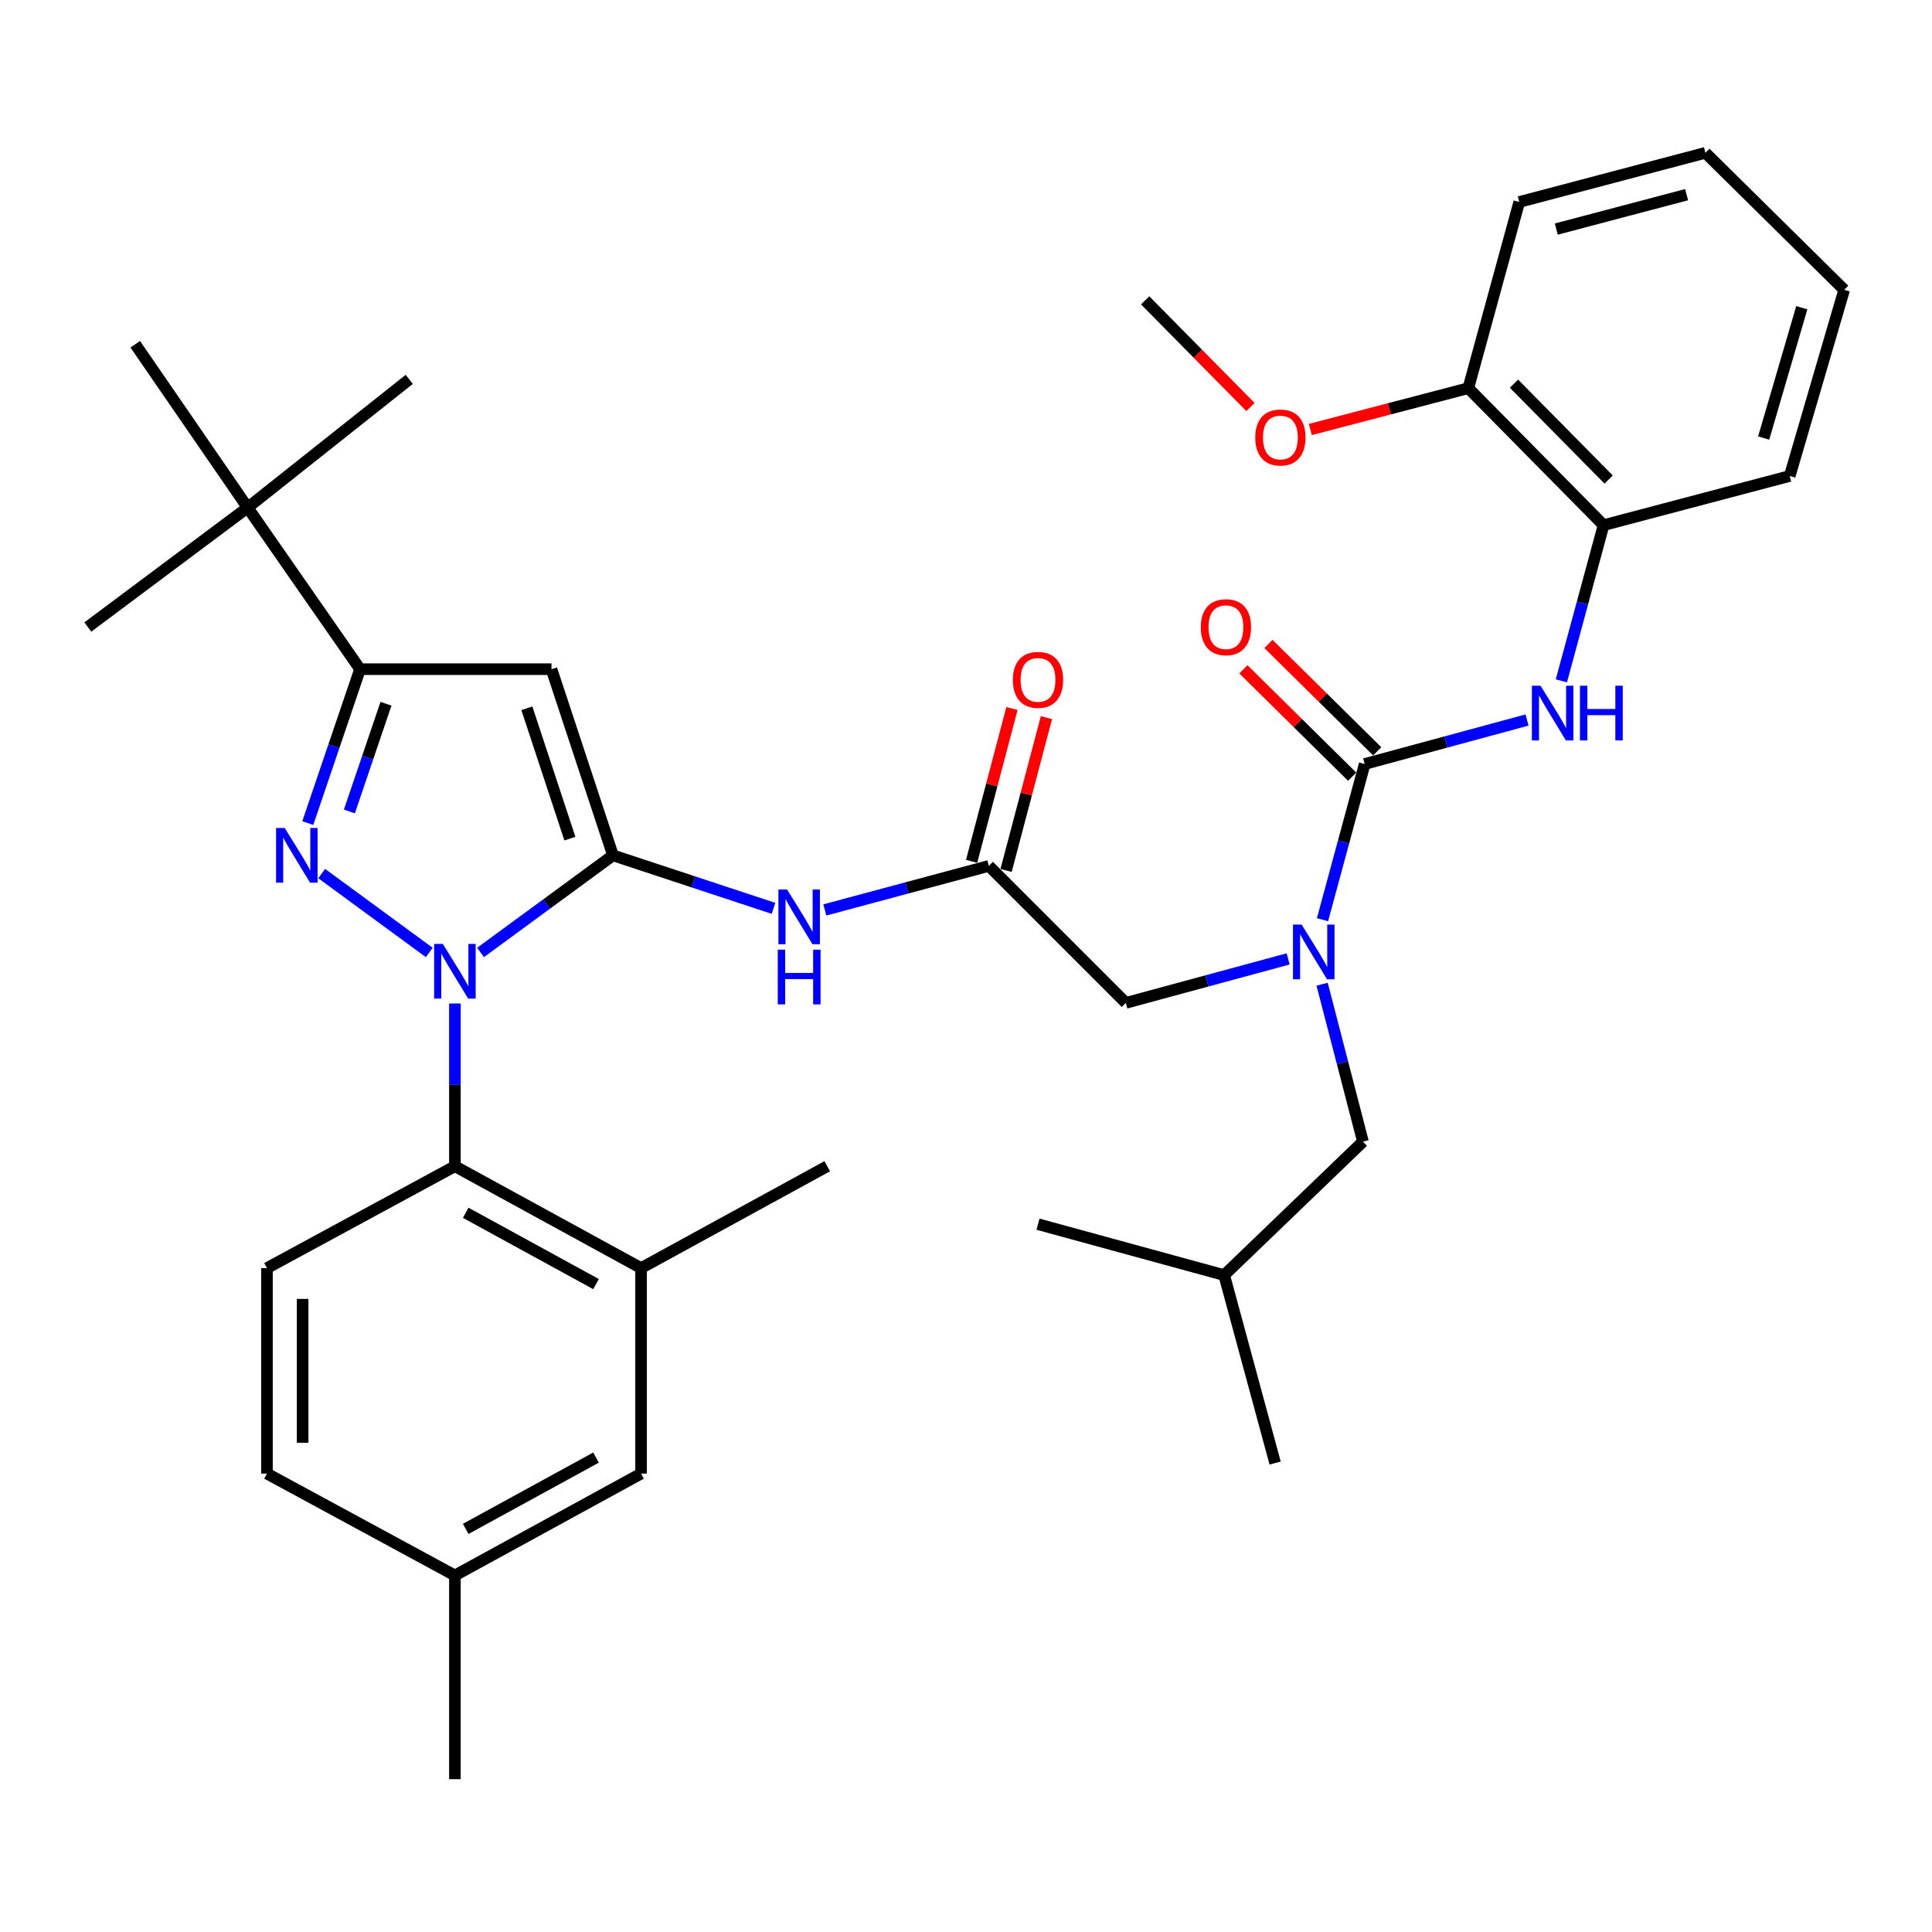 <?xml version='1.0' encoding='iso-8859-1'?>
<svg version='1.1' baseProfile='full'
              xmlns='http://www.w3.org/2000/svg'
                      xmlns:rdkit='http://www.rdkit.org/xml'
                      xmlns:xlink='http://www.w3.org/1999/xlink'
                  xml:space='preserve'
width='1000px' height='1000px' viewBox='0 0 1000 1000'>
<!-- END OF HEADER -->
<rect style='opacity:1.0;fill:#FFFFFF;stroke:none' width='1000' height='1000' x='0' y='0'> </rect>
<path class='bond-0' d='M 511.823,448.187 L 469.373,459.585' style='fill:none;fill-rule:evenodd;stroke:#000000;stroke-width:6px;stroke-linecap:butt;stroke-linejoin:miter;stroke-opacity:1' />
<path class='bond-0' d='M 469.373,459.585 L 426.923,470.984' style='fill:none;fill-rule:evenodd;stroke:#0000FF;stroke-width:6px;stroke-linecap:butt;stroke-linejoin:miter;stroke-opacity:1' />
<path class='bond-1' d='M 520.745,450.543 L 531.192,410.986' style='fill:none;fill-rule:evenodd;stroke:#000000;stroke-width:6px;stroke-linecap:butt;stroke-linejoin:miter;stroke-opacity:1' />
<path class='bond-1' d='M 531.192,410.986 L 541.639,371.429' style='fill:none;fill-rule:evenodd;stroke:#FF0000;stroke-width:6px;stroke-linecap:butt;stroke-linejoin:miter;stroke-opacity:1' />
<path class='bond-1' d='M 502.9,445.831 L 513.347,406.273' style='fill:none;fill-rule:evenodd;stroke:#000000;stroke-width:6px;stroke-linecap:butt;stroke-linejoin:miter;stroke-opacity:1' />
<path class='bond-1' d='M 513.347,406.273 L 523.794,366.716' style='fill:none;fill-rule:evenodd;stroke:#FF0000;stroke-width:6px;stroke-linecap:butt;stroke-linejoin:miter;stroke-opacity:1' />
<path class='bond-2' d='M 511.823,448.187 L 582.729,519.093' style='fill:none;fill-rule:evenodd;stroke:#000000;stroke-width:6px;stroke-linecap:butt;stroke-linejoin:miter;stroke-opacity:1' />
<path class='bond-3' d='M 582.729,519.093 L 624.733,507.708' style='fill:none;fill-rule:evenodd;stroke:#000000;stroke-width:6px;stroke-linecap:butt;stroke-linejoin:miter;stroke-opacity:1' />
<path class='bond-3' d='M 624.733,507.708 L 666.738,496.324' style='fill:none;fill-rule:evenodd;stroke:#0000FF;stroke-width:6px;stroke-linecap:butt;stroke-linejoin:miter;stroke-opacity:1' />
<path class='bond-4' d='M 400.365,470.166 L 358.82,456.449' style='fill:none;fill-rule:evenodd;stroke:#0000FF;stroke-width:6px;stroke-linecap:butt;stroke-linejoin:miter;stroke-opacity:1' />
<path class='bond-4' d='M 358.82,456.449 L 317.275,442.732' style='fill:none;fill-rule:evenodd;stroke:#000000;stroke-width:6px;stroke-linecap:butt;stroke-linejoin:miter;stroke-opacity:1' />
<path class='bond-5' d='M 684.517,476.05 L 695.439,435.751' style='fill:none;fill-rule:evenodd;stroke:#0000FF;stroke-width:6px;stroke-linecap:butt;stroke-linejoin:miter;stroke-opacity:1' />
<path class='bond-5' d='M 695.439,435.751 L 706.36,395.451' style='fill:none;fill-rule:evenodd;stroke:#000000;stroke-width:6px;stroke-linecap:butt;stroke-linejoin:miter;stroke-opacity:1' />
<path class='bond-6' d='M 684.327,509.426 L 694.892,550.168' style='fill:none;fill-rule:evenodd;stroke:#0000FF;stroke-width:6px;stroke-linecap:butt;stroke-linejoin:miter;stroke-opacity:1' />
<path class='bond-6' d='M 694.892,550.168 L 705.458,590.911' style='fill:none;fill-rule:evenodd;stroke:#000000;stroke-width:6px;stroke-linecap:butt;stroke-linejoin:miter;stroke-opacity:1' />
<path class='bond-7' d='M 235.459,519.41 L 235.459,561.523' style='fill:none;fill-rule:evenodd;stroke:#0000FF;stroke-width:6px;stroke-linecap:butt;stroke-linejoin:miter;stroke-opacity:1' />
<path class='bond-7' d='M 235.459,561.523 L 235.459,603.636' style='fill:none;fill-rule:evenodd;stroke:#000000;stroke-width:6px;stroke-linecap:butt;stroke-linejoin:miter;stroke-opacity:1' />
<path class='bond-8' d='M 248.736,492.992 L 283.006,467.862' style='fill:none;fill-rule:evenodd;stroke:#0000FF;stroke-width:6px;stroke-linecap:butt;stroke-linejoin:miter;stroke-opacity:1' />
<path class='bond-8' d='M 283.006,467.862 L 317.275,442.732' style='fill:none;fill-rule:evenodd;stroke:#000000;stroke-width:6px;stroke-linecap:butt;stroke-linejoin:miter;stroke-opacity:1' />
<path class='bond-9' d='M 222.183,492.993 L 166.498,452.165' style='fill:none;fill-rule:evenodd;stroke:#0000FF;stroke-width:6px;stroke-linecap:butt;stroke-linejoin:miter;stroke-opacity:1' />
<path class='bond-10' d='M 317.275,442.732 L 285.457,346.366' style='fill:none;fill-rule:evenodd;stroke:#000000;stroke-width:6px;stroke-linecap:butt;stroke-linejoin:miter;stroke-opacity:1' />
<path class='bond-10' d='M 294.976,434.064 L 272.704,366.607' style='fill:none;fill-rule:evenodd;stroke:#000000;stroke-width:6px;stroke-linecap:butt;stroke-linejoin:miter;stroke-opacity:1' />
<path class='bond-11' d='M 285.457,346.366 L 186.364,346.366' style='fill:none;fill-rule:evenodd;stroke:#000000;stroke-width:6px;stroke-linecap:butt;stroke-linejoin:miter;stroke-opacity:1' />
<path class='bond-12' d='M 186.364,346.366 L 128.183,262.725' style='fill:none;fill-rule:evenodd;stroke:#000000;stroke-width:6px;stroke-linecap:butt;stroke-linejoin:miter;stroke-opacity:1' />
<path class='bond-13' d='M 186.364,346.366 L 172.835,386.197' style='fill:none;fill-rule:evenodd;stroke:#000000;stroke-width:6px;stroke-linecap:butt;stroke-linejoin:miter;stroke-opacity:1' />
<path class='bond-13' d='M 172.835,386.197 L 159.307,426.028' style='fill:none;fill-rule:evenodd;stroke:#0000FF;stroke-width:6px;stroke-linecap:butt;stroke-linejoin:miter;stroke-opacity:1' />
<path class='bond-13' d='M 199.782,364.251 L 190.312,392.132' style='fill:none;fill-rule:evenodd;stroke:#000000;stroke-width:6px;stroke-linecap:butt;stroke-linejoin:miter;stroke-opacity:1' />
<path class='bond-13' d='M 190.312,392.132 L 180.842,420.014' style='fill:none;fill-rule:evenodd;stroke:#0000FF;stroke-width:6px;stroke-linecap:butt;stroke-linejoin:miter;stroke-opacity:1' />
<path class='bond-14' d='M 830.001,271.82 L 759.998,200.914' style='fill:none;fill-rule:evenodd;stroke:#000000;stroke-width:6px;stroke-linecap:butt;stroke-linejoin:miter;stroke-opacity:1' />
<path class='bond-14' d='M 832.635,248.217 L 783.633,198.583' style='fill:none;fill-rule:evenodd;stroke:#000000;stroke-width:6px;stroke-linecap:butt;stroke-linejoin:miter;stroke-opacity:1' />
<path class='bond-15' d='M 830.001,271.82 L 926.357,246.37' style='fill:none;fill-rule:evenodd;stroke:#000000;stroke-width:6px;stroke-linecap:butt;stroke-linejoin:miter;stroke-opacity:1' />
<path class='bond-16' d='M 830.001,271.82 L 819.08,312.114' style='fill:none;fill-rule:evenodd;stroke:#000000;stroke-width:6px;stroke-linecap:butt;stroke-linejoin:miter;stroke-opacity:1' />
<path class='bond-16' d='M 819.08,312.114 L 808.159,352.409' style='fill:none;fill-rule:evenodd;stroke:#0000FF;stroke-width:6px;stroke-linecap:butt;stroke-linejoin:miter;stroke-opacity:1' />
<path class='bond-17' d='M 706.36,395.451 L 748.369,384.066' style='fill:none;fill-rule:evenodd;stroke:#000000;stroke-width:6px;stroke-linecap:butt;stroke-linejoin:miter;stroke-opacity:1' />
<path class='bond-17' d='M 748.369,384.066 L 790.379,372.682' style='fill:none;fill-rule:evenodd;stroke:#0000FF;stroke-width:6px;stroke-linecap:butt;stroke-linejoin:miter;stroke-opacity:1' />
<path class='bond-18' d='M 712.844,388.884 L 684.696,361.094' style='fill:none;fill-rule:evenodd;stroke:#000000;stroke-width:6px;stroke-linecap:butt;stroke-linejoin:miter;stroke-opacity:1' />
<path class='bond-18' d='M 684.696,361.094 L 656.548,333.304' style='fill:none;fill-rule:evenodd;stroke:#FF0000;stroke-width:6px;stroke-linecap:butt;stroke-linejoin:miter;stroke-opacity:1' />
<path class='bond-18' d='M 699.876,402.018 L 671.729,374.228' style='fill:none;fill-rule:evenodd;stroke:#000000;stroke-width:6px;stroke-linecap:butt;stroke-linejoin:miter;stroke-opacity:1' />
<path class='bond-18' d='M 671.729,374.228 L 643.581,346.438' style='fill:none;fill-rule:evenodd;stroke:#FF0000;stroke-width:6px;stroke-linecap:butt;stroke-linejoin:miter;stroke-opacity:1' />
<path class='bond-19' d='M 759.998,200.914 L 719.121,211.61' style='fill:none;fill-rule:evenodd;stroke:#000000;stroke-width:6px;stroke-linecap:butt;stroke-linejoin:miter;stroke-opacity:1' />
<path class='bond-19' d='M 719.121,211.61 L 678.243,222.305' style='fill:none;fill-rule:evenodd;stroke:#FF0000;stroke-width:6px;stroke-linecap:butt;stroke-linejoin:miter;stroke-opacity:1' />
<path class='bond-20' d='M 759.998,200.914 L 786.361,104.548' style='fill:none;fill-rule:evenodd;stroke:#000000;stroke-width:6px;stroke-linecap:butt;stroke-linejoin:miter;stroke-opacity:1' />
<path class='bond-21' d='M 647.239,210.674 L 619.982,183.066' style='fill:none;fill-rule:evenodd;stroke:#FF0000;stroke-width:6px;stroke-linecap:butt;stroke-linejoin:miter;stroke-opacity:1' />
<path class='bond-21' d='M 619.982,183.066 L 592.726,155.458' style='fill:none;fill-rule:evenodd;stroke:#000000;stroke-width:6px;stroke-linecap:butt;stroke-linejoin:miter;stroke-opacity:1' />
<path class='bond-22' d='M 926.357,246.37 L 954.545,150.003' style='fill:none;fill-rule:evenodd;stroke:#000000;stroke-width:6px;stroke-linecap:butt;stroke-linejoin:miter;stroke-opacity:1' />
<path class='bond-22' d='M 912.871,226.733 L 932.603,159.277' style='fill:none;fill-rule:evenodd;stroke:#000000;stroke-width:6px;stroke-linecap:butt;stroke-linejoin:miter;stroke-opacity:1' />
<path class='bond-23' d='M 786.361,104.548 L 882.727,79.098' style='fill:none;fill-rule:evenodd;stroke:#000000;stroke-width:6px;stroke-linecap:butt;stroke-linejoin:miter;stroke-opacity:1' />
<path class='bond-23' d='M 805.529,118.575 L 872.985,100.76' style='fill:none;fill-rule:evenodd;stroke:#000000;stroke-width:6px;stroke-linecap:butt;stroke-linejoin:miter;stroke-opacity:1' />
<path class='bond-24' d='M 705.458,590.911 L 633.639,660.002' style='fill:none;fill-rule:evenodd;stroke:#000000;stroke-width:6px;stroke-linecap:butt;stroke-linejoin:miter;stroke-opacity:1' />
<path class='bond-25' d='M 633.639,660.002 L 537.273,633.639' style='fill:none;fill-rule:evenodd;stroke:#000000;stroke-width:6px;stroke-linecap:butt;stroke-linejoin:miter;stroke-opacity:1' />
<path class='bond-26' d='M 633.639,660.002 L 660.002,757.271' style='fill:none;fill-rule:evenodd;stroke:#000000;stroke-width:6px;stroke-linecap:butt;stroke-linejoin:miter;stroke-opacity:1' />
<path class='bond-27' d='M 235.459,603.636 L 331.815,656.362' style='fill:none;fill-rule:evenodd;stroke:#000000;stroke-width:6px;stroke-linecap:butt;stroke-linejoin:miter;stroke-opacity:1' />
<path class='bond-27' d='M 241.053,627.737 L 308.502,664.644' style='fill:none;fill-rule:evenodd;stroke:#000000;stroke-width:6px;stroke-linecap:butt;stroke-linejoin:miter;stroke-opacity:1' />
<path class='bond-28' d='M 235.459,603.636 L 138.181,656.362' style='fill:none;fill-rule:evenodd;stroke:#000000;stroke-width:6px;stroke-linecap:butt;stroke-linejoin:miter;stroke-opacity:1' />
<path class='bond-29' d='M 331.815,656.362 L 331.815,762.726' style='fill:none;fill-rule:evenodd;stroke:#000000;stroke-width:6px;stroke-linecap:butt;stroke-linejoin:miter;stroke-opacity:1' />
<path class='bond-30' d='M 331.815,656.362 L 428.182,603.636' style='fill:none;fill-rule:evenodd;stroke:#000000;stroke-width:6px;stroke-linecap:butt;stroke-linejoin:miter;stroke-opacity:1' />
<path class='bond-31' d='M 128.183,262.725 L 45.455,324.545' style='fill:none;fill-rule:evenodd;stroke:#000000;stroke-width:6px;stroke-linecap:butt;stroke-linejoin:miter;stroke-opacity:1' />
<path class='bond-32' d='M 128.183,262.725 L 70.002,178.181' style='fill:none;fill-rule:evenodd;stroke:#000000;stroke-width:6px;stroke-linecap:butt;stroke-linejoin:miter;stroke-opacity:1' />
<path class='bond-33' d='M 128.183,262.725 L 211.824,196.361' style='fill:none;fill-rule:evenodd;stroke:#000000;stroke-width:6px;stroke-linecap:butt;stroke-linejoin:miter;stroke-opacity:1' />
<path class='bond-34' d='M 138.181,656.362 L 138.181,762.726' style='fill:none;fill-rule:evenodd;stroke:#000000;stroke-width:6px;stroke-linecap:butt;stroke-linejoin:miter;stroke-opacity:1' />
<path class='bond-34' d='M 156.638,672.316 L 156.638,746.771' style='fill:none;fill-rule:evenodd;stroke:#000000;stroke-width:6px;stroke-linecap:butt;stroke-linejoin:miter;stroke-opacity:1' />
<path class='bond-35' d='M 331.815,762.726 L 235.459,815.451' style='fill:none;fill-rule:evenodd;stroke:#000000;stroke-width:6px;stroke-linecap:butt;stroke-linejoin:miter;stroke-opacity:1' />
<path class='bond-35' d='M 308.502,754.443 L 241.053,791.351' style='fill:none;fill-rule:evenodd;stroke:#000000;stroke-width:6px;stroke-linecap:butt;stroke-linejoin:miter;stroke-opacity:1' />
<path class='bond-36' d='M 138.181,762.726 L 235.459,815.451' style='fill:none;fill-rule:evenodd;stroke:#000000;stroke-width:6px;stroke-linecap:butt;stroke-linejoin:miter;stroke-opacity:1' />
<path class='bond-37' d='M 235.459,815.451 L 235.459,920.902' style='fill:none;fill-rule:evenodd;stroke:#000000;stroke-width:6px;stroke-linecap:butt;stroke-linejoin:miter;stroke-opacity:1' />
<path class='bond-38' d='M 954.545,150.003 L 882.727,79.098' style='fill:none;fill-rule:evenodd;stroke:#000000;stroke-width:6px;stroke-linecap:butt;stroke-linejoin:miter;stroke-opacity:1' />
<path  class='atom-1' d='M 524.273 351.901
Q 524.273 345.101, 527.633 341.301
Q 530.993 337.501, 537.273 337.501
Q 543.553 337.501, 546.913 341.301
Q 550.273 345.101, 550.273 351.901
Q 550.273 358.781, 546.873 362.701
Q 543.473 366.581, 537.273 366.581
Q 531.033 366.581, 527.633 362.701
Q 524.273 358.821, 524.273 351.901
M 537.273 363.381
Q 541.593 363.381, 543.913 360.501
Q 546.273 357.581, 546.273 351.901
Q 546.273 346.341, 543.913 343.541
Q 541.593 340.701, 537.273 340.701
Q 532.953 340.701, 530.593 343.501
Q 528.273 346.301, 528.273 351.901
Q 528.273 357.621, 530.593 360.501
Q 532.953 363.381, 537.273 363.381
' fill='#FF0000'/>
<path  class='atom-3' d='M 407.382 460.39
L 416.662 475.39
Q 417.582 476.87, 419.062 479.55
Q 420.542 482.23, 420.622 482.39
L 420.622 460.39
L 424.382 460.39
L 424.382 488.71
L 420.502 488.71
L 410.542 472.31
Q 409.382 470.39, 408.142 468.19
Q 406.942 465.99, 406.582 465.31
L 406.582 488.71
L 402.902 488.71
L 402.902 460.39
L 407.382 460.39
' fill='#0000FF'/>
<path  class='atom-3' d='M 402.562 491.542
L 406.402 491.542
L 406.402 503.582
L 420.882 503.582
L 420.882 491.542
L 424.722 491.542
L 424.722 519.862
L 420.882 519.862
L 420.882 506.782
L 406.402 506.782
L 406.402 519.862
L 402.562 519.862
L 402.562 491.542
' fill='#0000FF'/>
<path  class='atom-4' d='M 673.737 478.57
L 683.017 493.57
Q 683.937 495.05, 685.417 497.73
Q 686.897 500.41, 686.977 500.57
L 686.977 478.57
L 690.737 478.57
L 690.737 506.89
L 686.857 506.89
L 676.897 490.49
Q 675.737 488.57, 674.497 486.37
Q 673.297 484.17, 672.937 483.49
L 672.937 506.89
L 669.257 506.89
L 669.257 478.57
L 673.737 478.57
' fill='#0000FF'/>
<path  class='atom-5' d='M 229.199 488.568
L 238.479 503.568
Q 239.399 505.048, 240.879 507.728
Q 242.359 510.408, 242.439 510.568
L 242.439 488.568
L 246.199 488.568
L 246.199 516.888
L 242.319 516.888
L 232.359 500.488
Q 231.199 498.568, 229.959 496.368
Q 228.759 494.168, 228.399 493.488
L 228.399 516.888
L 224.719 516.888
L 224.719 488.568
L 229.199 488.568
' fill='#0000FF'/>
<path  class='atom-9' d='M 147.373 428.572
L 156.653 443.572
Q 157.573 445.052, 159.053 447.732
Q 160.533 450.412, 160.613 450.572
L 160.613 428.572
L 164.373 428.572
L 164.373 456.892
L 160.493 456.892
L 150.533 440.492
Q 149.373 438.572, 148.133 436.372
Q 146.933 434.172, 146.573 433.492
L 146.573 456.892
L 142.893 456.892
L 142.893 428.572
L 147.373 428.572
' fill='#0000FF'/>
<path  class='atom-12' d='M 797.379 354.928
L 806.659 369.928
Q 807.579 371.408, 809.059 374.088
Q 810.539 376.768, 810.619 376.928
L 810.619 354.928
L 814.379 354.928
L 814.379 383.248
L 810.499 383.248
L 800.539 366.848
Q 799.379 364.928, 798.139 362.728
Q 796.939 360.528, 796.579 359.848
L 796.579 383.248
L 792.899 383.248
L 792.899 354.928
L 797.379 354.928
' fill='#0000FF'/>
<path  class='atom-12' d='M 817.779 354.928
L 821.619 354.928
L 821.619 366.968
L 836.099 366.968
L 836.099 354.928
L 839.939 354.928
L 839.939 383.248
L 836.099 383.248
L 836.099 370.168
L 821.619 370.168
L 821.619 383.248
L 817.779 383.248
L 817.779 354.928
' fill='#0000FF'/>
<path  class='atom-13' d='M 621.542 324.625
Q 621.542 317.825, 624.902 314.025
Q 628.262 310.225, 634.542 310.225
Q 640.822 310.225, 644.182 314.025
Q 647.542 317.825, 647.542 324.625
Q 647.542 331.505, 644.142 335.425
Q 640.742 339.305, 634.542 339.305
Q 628.302 339.305, 624.902 335.425
Q 621.542 331.545, 621.542 324.625
M 634.542 336.105
Q 638.862 336.105, 641.182 333.225
Q 643.542 330.305, 643.542 324.625
Q 643.542 319.065, 641.182 316.265
Q 638.862 313.425, 634.542 313.425
Q 630.222 313.425, 627.862 316.225
Q 625.542 319.025, 625.542 324.625
Q 625.542 330.345, 627.862 333.225
Q 630.222 336.105, 634.542 336.105
' fill='#FF0000'/>
<path  class='atom-15' d='M 649.73 226.444
Q 649.73 219.644, 653.09 215.844
Q 656.45 212.044, 662.73 212.044
Q 669.01 212.044, 672.37 215.844
Q 675.73 219.644, 675.73 226.444
Q 675.73 233.324, 672.33 237.244
Q 668.93 241.124, 662.73 241.124
Q 656.49 241.124, 653.09 237.244
Q 649.73 233.364, 649.73 226.444
M 662.73 237.924
Q 667.05 237.924, 669.37 235.044
Q 671.73 232.124, 671.73 226.444
Q 671.73 220.884, 669.37 218.084
Q 667.05 215.244, 662.73 215.244
Q 658.41 215.244, 656.05 218.044
Q 653.73 220.844, 653.73 226.444
Q 653.73 232.164, 656.05 235.044
Q 658.41 237.924, 662.73 237.924
' fill='#FF0000'/>
</svg>
